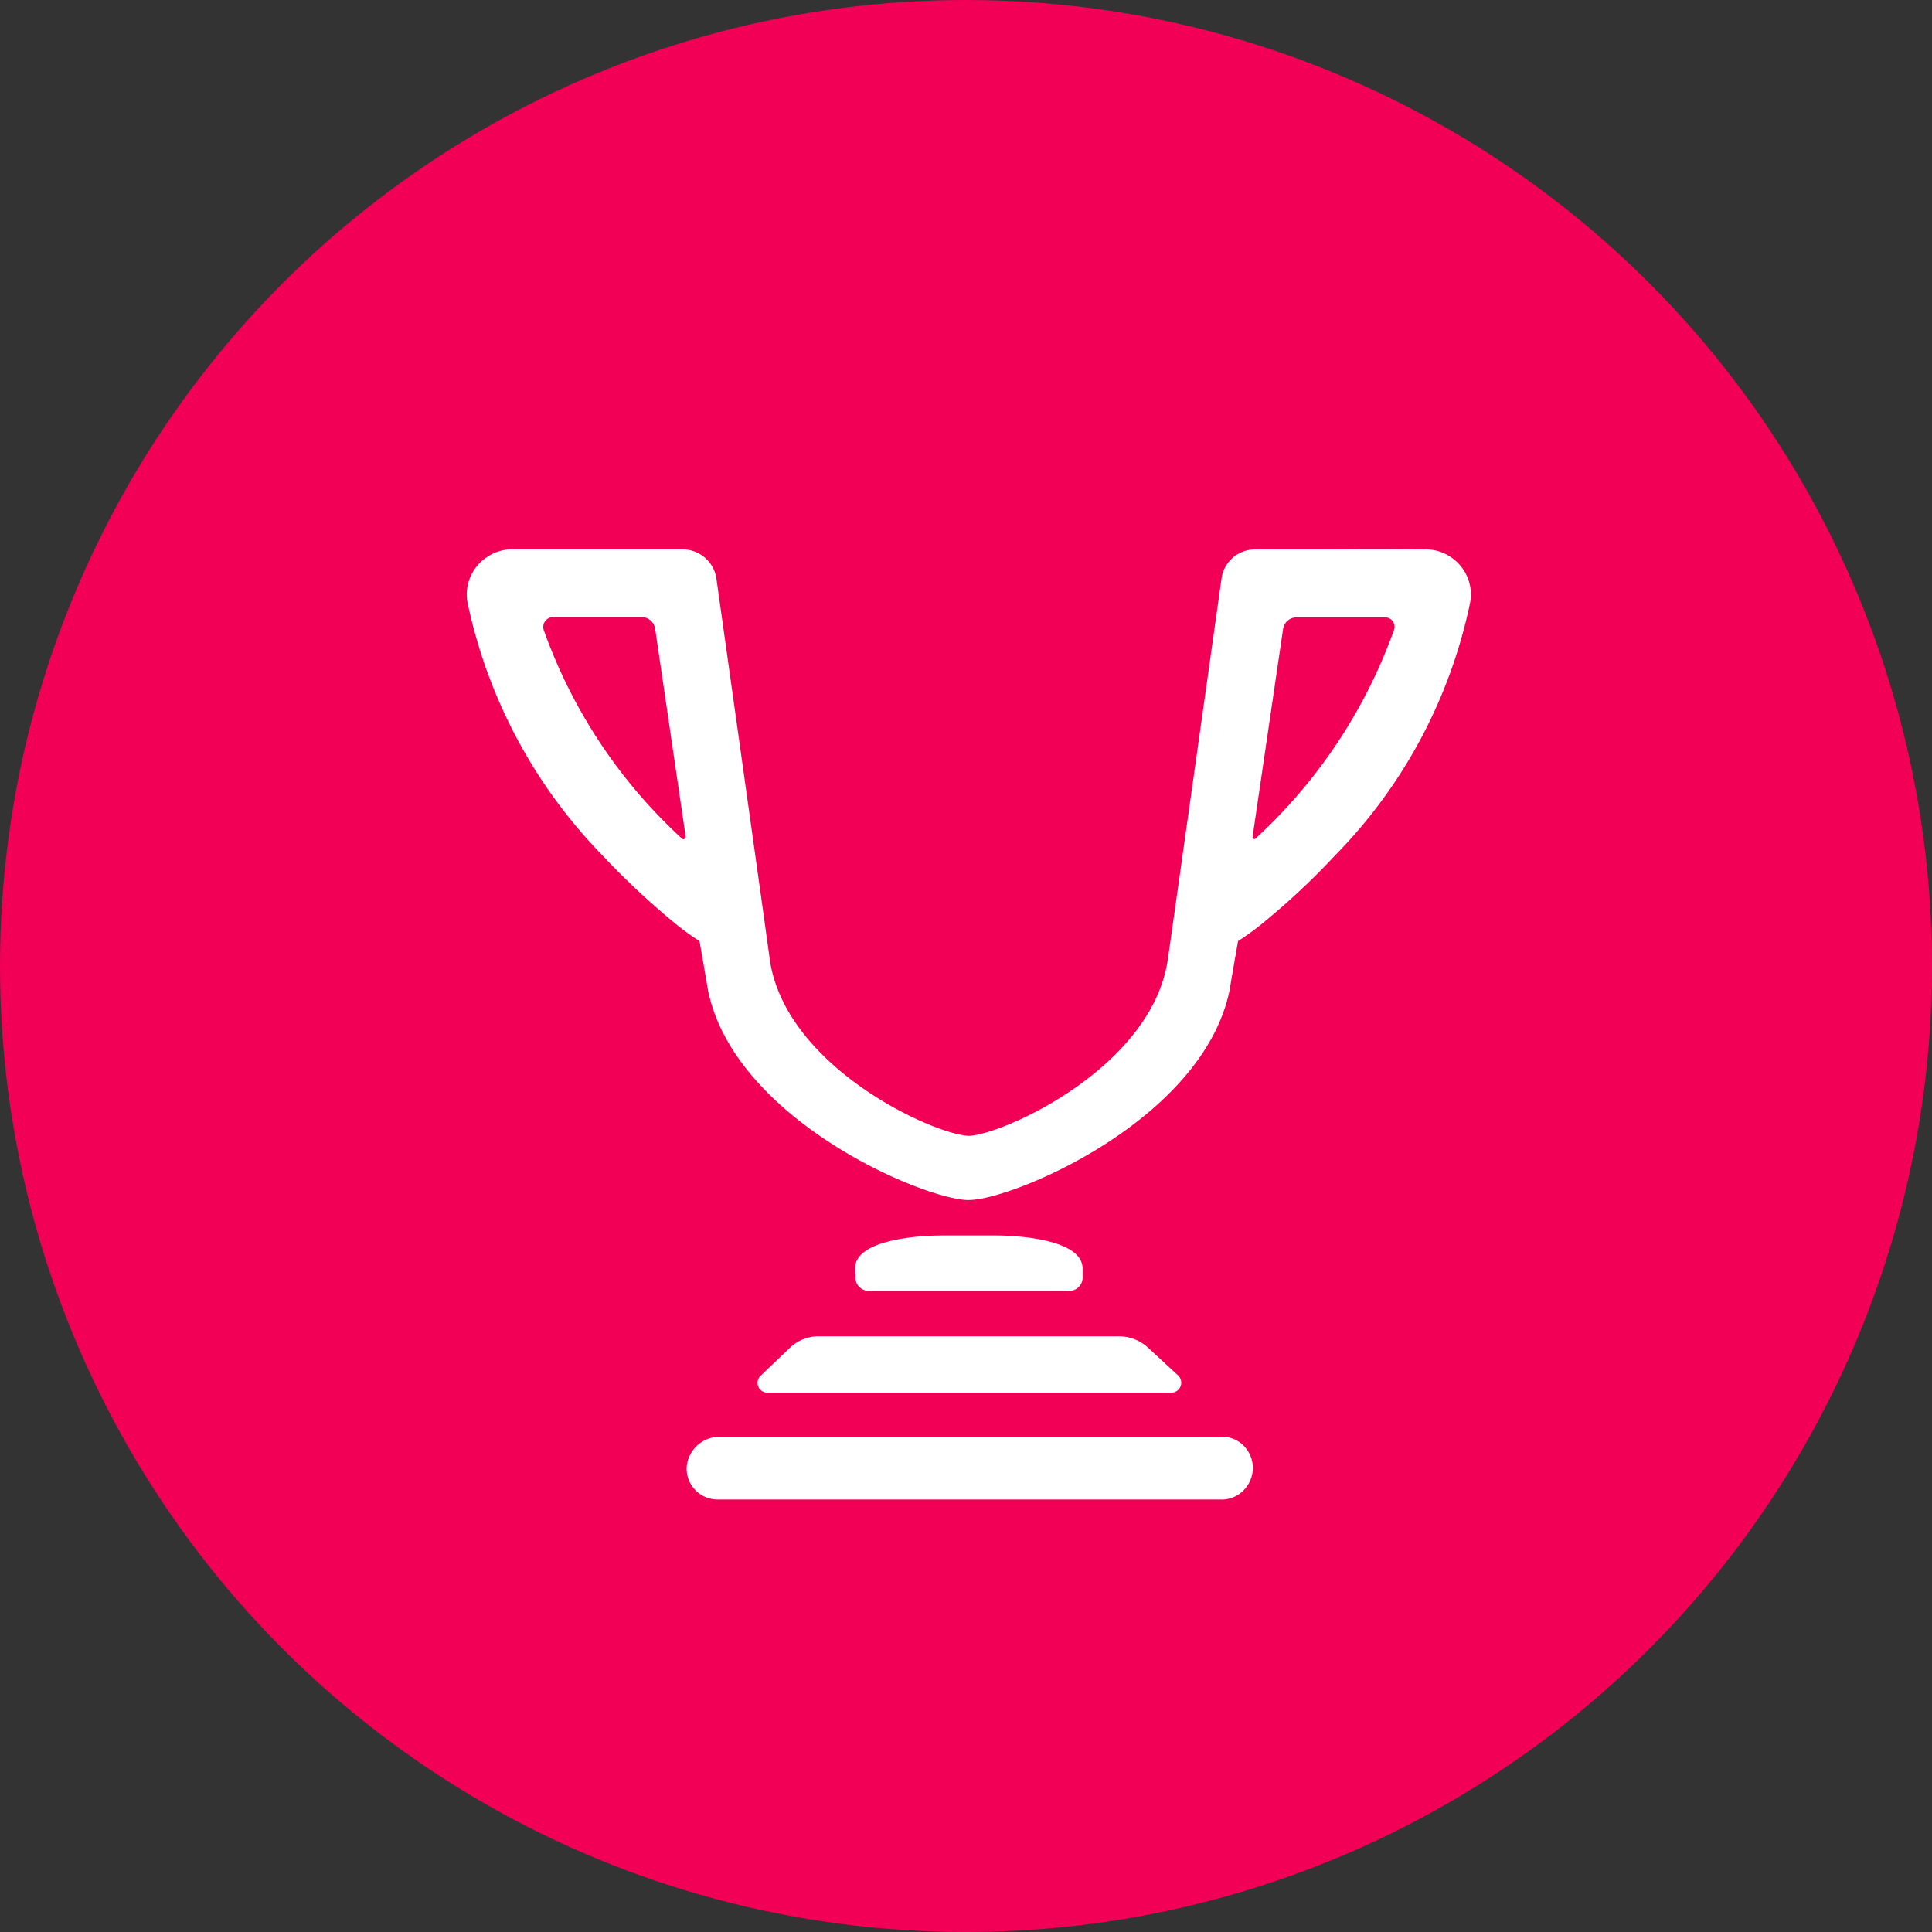 <svg xmlns="http://www.w3.org/2000/svg" viewBox="0 0 50 50"><rect x="0" y="0" width="50" height="50" fill="#333333" stroke="none"/><defs><style>.a{fill:#f20055;}.b{fill:#fff;}</style></defs><g transform="translate(-336 -274)"><circle class="a" cx="25" cy="25" r="25" transform="translate(336 274)"/><g transform="translate(348.08 284.444)"><path class="b" d="M12.993,19.277c1.133,0,6.042-2.06,6.746-5.415.1-.609.223-1.287.223-1.287a6.637,6.637,0,0,0,.575-.412,18.94,18.94,0,0,0,1.931-1.8A13.148,13.148,0,0,0,25.97,3.8a1.16,1.16,0,0,0-.5-1.159,1.137,1.137,0,0,0-.687-.2c-.489,0-1.253-.009-2.206,0H20.4a.871.871,0,0,0-.867.755s-1.39,9.887-1.4,9.921c-.455,2.746-4.231,4.463-5.141,4.5-.91-.034-4.686-1.751-5.141-4.5,0-.034-1.39-9.921-1.39-9.921A.885.885,0,0,0,5.6,2.439H1.21a1.137,1.137,0,0,0-.687.2A1.157,1.157,0,0,0,.017,3.8a13.282,13.282,0,0,0,3.5,6.565,19.9,19.9,0,0,0,1.931,1.8,6.638,6.638,0,0,0,.575.412s.12.678.223,1.287c.7,3.356,5.613,5.415,6.746,5.415M5.578,9.932A13.428,13.428,0,0,1,1.991,4.525a.258.258,0,0,1,.24-.335H4.523a.359.359,0,0,1,.352.3l.79,5.381c0,.06-.051.086-.086.06M24,4.516a13.516,13.516,0,0,1-3.587,5.407.046.046,0,0,1-.077-.043l.79-5.381a.352.352,0,0,1,.352-.3h2.291A.243.243,0,0,1,24,4.516" transform="translate(0 1.335)"/><path class="b" d="M19.652,27.183l-.79-.729a1.1,1.1,0,0,0-.729-.283H10.349a1.068,1.068,0,0,0-.738.292l-.764.729a.255.255,0,0,0,.172.438H19.48a.258.258,0,0,0,.172-.446" transform="translate(-1.243 -2.031)"/><path class="b" d="M20.413,29.2H7.454a.852.852,0,0,0-.824.815.8.8,0,0,0,.824.807H20.421a.791.791,0,0,0,.626-.24.82.82,0,0,0-.026-1.176.792.792,0,0,0-.609-.206" transform="translate(-0.94 -2.46)"/><path class="b" d="M15.357,23.13H13.95c-.541,0-2.24.094-2.24.85l.009.215a.347.347,0,0,0,.352.369h5.166a.345.345,0,0,0,.36-.369V23.98c-.009-.755-1.7-.85-2.24-.85" transform="translate(-1.66 -1.6)"/></g></g></svg>